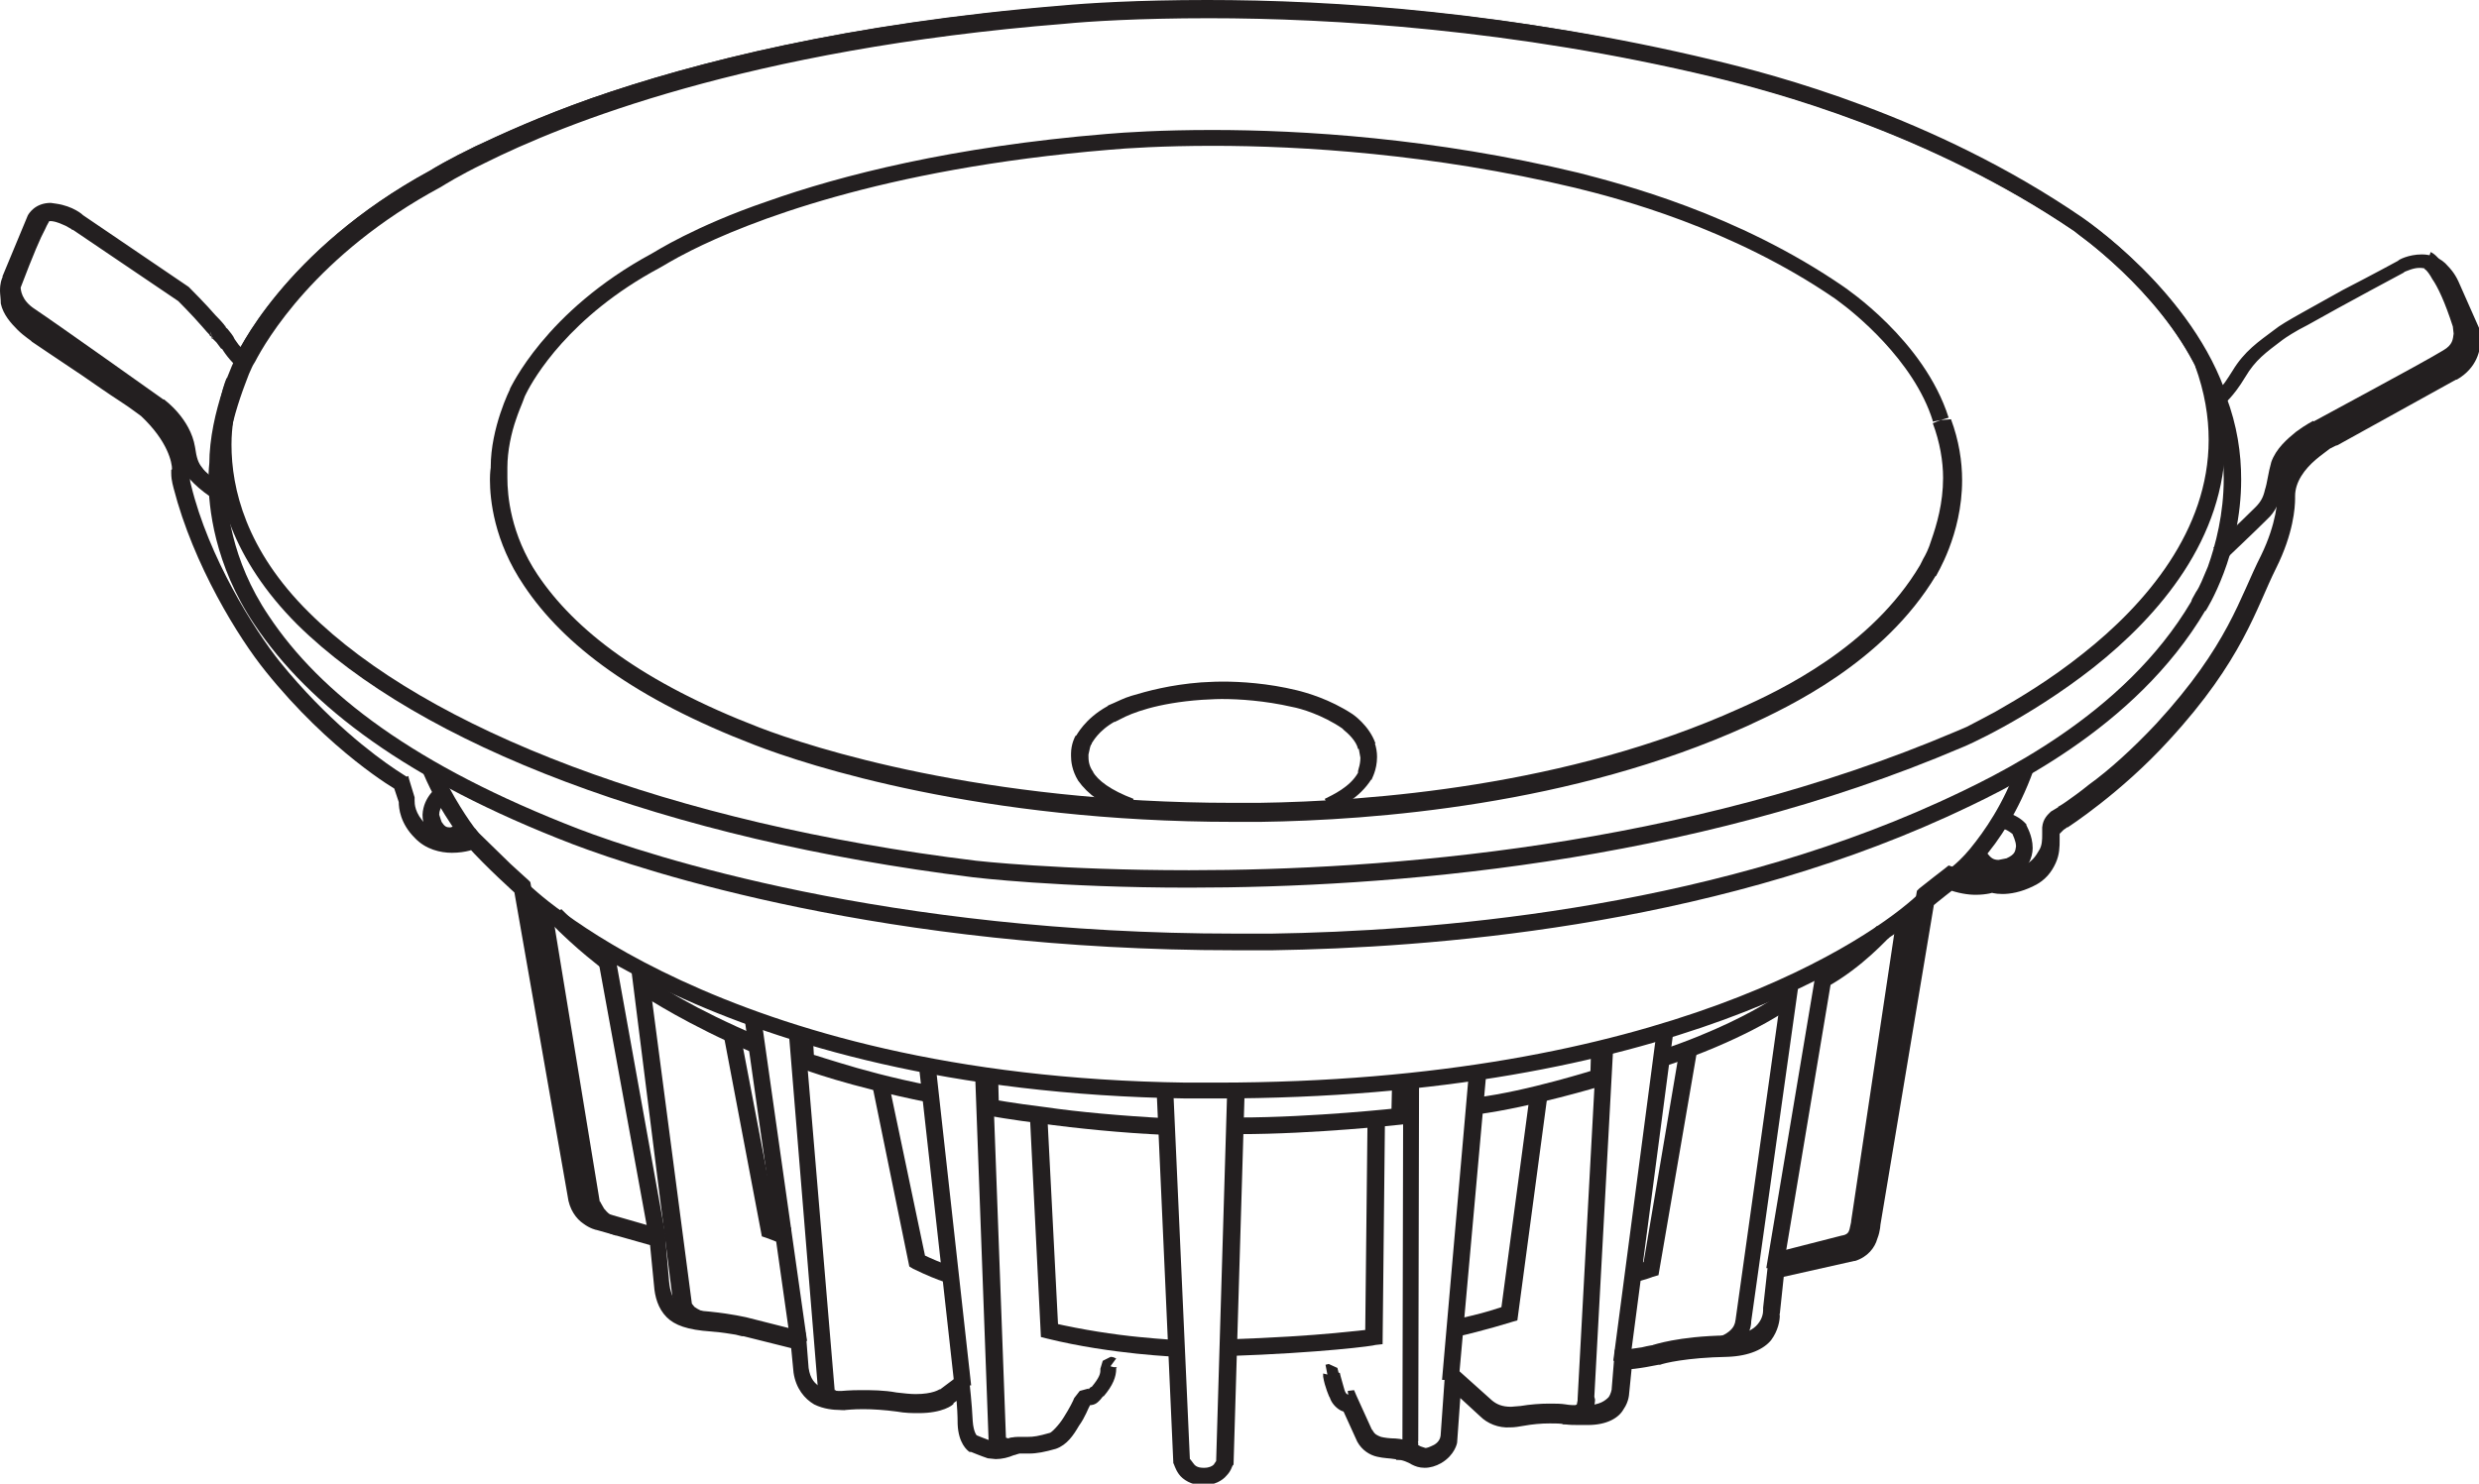 <?xml version="1.0" encoding="utf-8"?>
<!-- Generator: Adobe Illustrator 25.2.1, SVG Export Plug-In . SVG Version: 6.00 Build 0)  -->
<svg version="1.1" id="Layer_1" xmlns="http://www.w3.org/2000/svg" xmlns:xlink="http://www.w3.org/1999/xlink" x="0px" y="0px"
	 viewBox="0 0 312.7 187.2" style="enable-background:new 0 0 312.7 187.2;" xml:space="preserve">
<style type="text/css">
	.st0{fill:#231F20;}
</style>
<g>
	<path class="st0" d="M140.8,171.4c-0.1,0-0.3-0.2-0.7-0.2l-1,0.5l-0.3,1v0.2c0,0.4-0.1,0.9-1.1,2.1l-0.1,0v0l-0.1,0.1l-0.3,0.3
		l-0.1,0l0.2,0.4v-0.5l-0.2,0l0.2,0.4v-0.5l-1.1,0.3l-0.7,0.9v0c-0.1,0.3-0.6,1.3-1.3,2.4c-0.6,1-1.6,2-1.8,2
		c-1.4,0.4-2,0.5-2.8,0.5l-0.3,0v1.1l0.1-1.1l-1,0c-0.5,0-1,0.1-1.6,0.3v0l-1.4,0.3l-0.4-0.1c-0.6-0.2-1.8-0.7-1.8-0.7l-0.4,1
		l0.5-0.9l-0.2,0.3l0.2-0.3l-0.1-0.1l-0.2,0.3l0.2-0.3c0,0-0.4-0.4-0.5-1.8c-0.1-2.2-0.4-4.8-0.4-4.8l-0.1-1.9l-3.6,2.7v0l-0.1,0
		l0.3,0.3l-0.3-0.3v0l0.3,0.3l-0.3-0.3c0,0-0.8,0.6-3,0.6c-0.7,0-1.5-0.1-2.4-0.2c-1.6-0.3-3.2-0.3-4.5-0.3c-1.4,0-2.4,0.1-2.4,0.1
		h0v0l-0.1,0l-0.4,0c-0.5,0-1.5-0.1-2.2-0.5c-0.7-0.4-1.3-1-1.5-2.4l-1.1,0.1l1.1-0.1l-0.3-3.8l-0.1-0.7l-7.5-1.9l-0.3,1l0.3-1
		c-0.1,0-1.6-0.4-4.5-0.7c-2.8-0.2-3.8-0.7-4.3-1.2c-0.4-0.4-0.8-1.4-0.9-2.6l-0.5-5.8l-0.1-0.7l-8-2.3l-0.1,0l0,0.2l0-0.2v0l0,0.2
		l0-0.2c0,0-0.5-0.2-1-0.5c-0.5-0.4-0.8-0.9-1-1.9l-1,0.1l1-0.1l-6.8-39.2l-0.3-0.3c0,0-0.9-0.8-2.2-2c-1.2-1.2-2.8-2.7-4-3.9
		l-0.5-0.6l-0.6,0.3l-0.2,0.1c-0.3,0.1-1.2,0.4-2.2,0.4c-1.1,0-2.2-0.3-3.2-1.3c-1.4-1.4-1.4-2.6-1.4-3v-0.4l-0.7-2.3l-0.1-0.4
		L51.3,98c0,0-0.5-0.3-1.4-0.9c-2.7-1.8-8.7-6.3-14.6-13.6c-3.2-4-9-13.2-11.2-22.3v0v0l-0.1-0.4l-0.1-0.9v-0.2l-1-0.1l1,0.1v-0.3
		c0-1.5-0.7-4.7-4.6-8.3c-0.5-0.4-1.4-1.1-2.8-2.1c-4.1-2.9-11.2-7.6-11.2-7.6l-0.6,0.9l0.7-0.9L4.8,41c-0.5-0.3-1-0.9-1.6-1.5
		c-0.6-0.6-1-1.3-1-1.6c-0.1-0.5-0.1-1-0.1-1.3l0-0.6l0,0l-0.6-0.2l0.5,0.3l0-0.1l-0.6-0.2l0.5,0.3v-0.1l3.2-7.8l-1-0.4l1,0.5v0v0v0
		v0c0.1-0.1,0.3-0.4,1-0.4l0.4,0c0.8,0.1,1.3,0.4,1.8,0.6L9,28.9L9.1,29v0l0.2-0.3L9.1,29v0l0.2-0.3L9.1,29L9.2,29l13.3,9l0.6-0.9
		l-0.8,0.7c0,0,2,2,3.2,3.4l0.8-0.7l-0.8,0.7c0.5,0.6,0.8,0.9,0.9,1l0.1,0.2l0,0l0.1,0v0l0.1,0.1l0.1,0.1l0.6,0.2v-1.1l-0.3,1l0.3,0
		v-1.1l-0.3,1L27,42.8l-0.3-0.2l-0.3-0.7l0.3,0.8l0.8,0.3l0.8-0.3l0.3-0.8c-0.1-0.5-0.1-0.5-0.1-0.6l-0.2-0.2l-0.1,0l-1.4,1.6
		l0.5,0.5l0.6,0.8l0.1,0v0c0,0,0.3,0.5,0.7,1c0.4,0.5,0.9,1.1,1.6,1.5l1,0.5l0.4-1l0.3-0.5c1.3-2.5,7.7-13.5,23.5-22
		c0.5-0.3,2.2-1.4,5.5-3c9.8-4.9,33.1-14.4,73.2-17.6c3-0.3,9.4-0.7,18.2-0.7c15.5,0,38.5,1.4,63.5,7.4c7.4,1.8,27.3,7,45.7,19.5
		l0.5,0.4c2.6,1.9,13.3,10.3,16.6,21.1l0.5,1.4l1.2-0.9c0.1-0.1,1.3-1,2.8-3.5c1.3-2.2,2.6-3.1,4.7-4.7c0.4-0.3,1.6-1.1,3.2-1.9
		c4.6-2.6,12.1-6.6,12.1-6.6v0l0.1-0.1c0.3-0.1,1.1-0.5,1.9-0.5c0.7,0,1.2,0.2,1.7,0.7v0l0,0l0,0.1c0.1,0.2,0.6,0.7,0.9,1.2l0.9-0.5
		l-1,0.4l2.6,6l1-0.4l-1,0.3v0l0.1,0.5c-0.1,0.8-0.2,2.1-2,3.2l0.6,0.9l-0.5-0.9l-15,8.3l0.5,0.9l-0.5-0.9c0,0-1.5,0.8-3,2.1
		c-1.5,1.4-3.2,3.4-3.2,6.2v0.3c0,0.8-0.1,3.8-2.1,7.9c-2.7,5.3-4.1,11.3-13.2,21.2c-3,3.2-6,5.9-8.5,7.7c-1.1,0.9-2.1,1.6-2.8,2.1
		c-0.7,0.5-1.1,0.7-1.1,0.7l0.5,0.9l-0.4-0.9l-1,0.6c-0.4,0.4-1,0.9-1.1,2l0,0.2v0.7c0,0.6,0,1.4-0.4,2c-0.4,0.7-0.8,1.3-1.7,1.8
		c-1.4,0.7-2.4,0.8-3,0.8l-0.7-0.1l-0.1,0l-0.1,0.1l0.1-0.1v0l-0.1,0.1l0.1-0.1l-0.4-0.2l-0.4,0.1l-0.1,0c-0.2,0.1-0.8,0.2-1.6,0.2
		c-0.8,0-1.8-0.1-2.8-0.5l-0.6-0.2l-0.5,0.4c0,0-2.6,2-3.2,2.5l-0.3,0.3l-6.8,41.2v0.1c0,0.2-0.1,0.8-0.4,1.4
		c-0.2,0.6-0.7,1-1.3,1.2l0.3,1l-0.2-1l-10.3,2.4l-0.7,6.3v0.1l0.3,0l-0.3,0v0l0.3,0l-0.3,0l0,0.2c0,0.4-0.1,1.1-0.7,1.8
		c-0.5,0.6-1.5,1.3-3.9,1.4c-6.2,0.1-9.2,1.2-9.3,1.2l0.3,1l-0.2-1c0,0-0.7,0.1-1.5,0.3c-0.8,0.1-1.8,0.3-2.5,0.3h-0.9l-0.4,4.9v0.1
		l0.3,0l-0.3,0v0l0.3,0l-0.3,0c0,0-0.1,0.6-0.4,1c-0.4,0.4-1.1,1-2.8,1h-0.2c0,0-0.3,0-0.8,0c-0.5,0-1.1,0-1.6-0.1
		c-0.6-0.1-1.3-0.1-2.1-0.1c-1.1,0-2.4,0.1-3.6,0.3l-1.2,0.1c-1.1,0-1.8-0.3-2.4-0.8v0l-5.8-5.2l-0.7,9.9l1.1,0.1l-1.1-0.1l0.3,0
		l-0.3-0.1v0l0.3,0l-0.3-0.1c0,0.1-0.1,0.7-0.8,1.1c-0.6,0.3-0.9,0.4-1.1,0.4l-0.6-0.2l-0.5,0.9l0.5-0.9c-0.7-0.4-1.7-0.9-3.2-1
		c-0.7,0-1.4-0.1-1.8-0.2c-0.5-0.2-0.8-0.3-1.1-0.9l-0.9,0.5l0.9-0.4l-2-4.4l-0.3-0.7l-0.8,0.1l0.1,0.7V176l-0.1,0l0.1,0.7V176
		c-0.1-0.1-0.3,0-0.5-0.6v0l-0.2-0.7c-0.1-0.4-0.3-1-0.4-1.5l-1.1,0.2l1,0.3l0-0.3l-0.2-0.8l-1.1-0.5l-0.4,0.1l0.4,2.1v0l0-0.4v0.4
		l0,0l0-0.4v0.4v-0.8l-0.6,0.5l0.6,0.3v-0.8l-0.6,0.5l0.7-0.5h-0.8l0.1,0.5l0.7-0.5h-0.8h0.8l-0.8-0.2v0.2h0.8l-0.8-0.2l0,0.2l0,0.2
		c0.2,1.3,0.8,2.6,0.8,2.6l1-0.4l-1,0.3c0.2,0.8,0.8,1.4,1.3,1.7c0.5,0.3,1,0.3,1.1,0.3l0.1,0l-0.1-1.1l-0.9,0.4l2,4.4v0
		c0.6,1.1,1.6,1.7,2.5,1.9c0.8,0.2,1.7,0.2,2.2,0.3c1.1,0.1,1.7,0.4,2.2,0.7l0,0v0c0.4,0.2,0.9,0.4,1.6,0.4c0.7,0,1.4-0.2,2.1-0.6
		c1.7-1,2-2.5,2-2.6v0l0.4-5.6l2.5,2.3l0.7-0.8l-0.7,0.8c0.9,0.9,2.3,1.5,3.8,1.4c0.6,0,1.1-0.1,1.7-0.2c1.1-0.2,2.2-0.3,3.3-0.3
		c0.7,0,1.3,0,1.8,0.1c0.6,0.1,1.3,0.1,1.9,0.1c0.5,0,0.9,0,1,0l-0.1-1.1v1.1l0.2,0c2.4,0,3.9-0.9,4.5-2c0.7-1,0.7-2,0.7-2.1l-1,0
		l1,0.1l0.4-4l-1.1-0.1v1.1c1.7,0,4.3-0.6,4.4-0.6l0.1,0l0,0l0.1,0c0.5-0.2,3.3-0.9,8.5-1c2.8-0.1,4.6-1,5.5-2.1
		c0.9-1.2,1.1-2.5,1.1-3.1l-0.1-0.5l-1,0.2l1.1,0.1l0.5-4.7l8.9-2l0.1,0c1.6-0.5,2.5-1.7,2.8-2.8c0.4-1,0.4-1.9,0.4-1.9l-1,0l1,0.1
		l6.8-40.7l-1.1-0.1l0.7,0.8c0.5-0.5,3.1-2.5,3.1-2.5l-0.7-0.8l-0.4,1c1.4,0.5,2.6,0.7,3.6,0.7c1.4,0,2.4-0.3,2.5-0.4l-0.4-1l-0.4,1
		c0.1,0.1,0.7,0.3,1.7,0.3c0.9,0,2.3-0.2,3.9-1c1.5-0.7,2.3-1.8,2.8-2.9c0.5-1.1,0.5-2.1,0.5-2.9l0-0.9l-1,0.1l1-0.1v0l-0.3,0h0.3v0
		l-0.3,0h0.3h-0.1l0.1,0.1v-0.1h-0.1l0.1,0.1l0.5-0.5l0.3-0.2l0.1-0.1l0,0l0.1,0c0,0,6.7-4.3,12.8-11c9.3-10.1,11-16.7,13.5-21.7
		c2.2-4.4,2.4-7.7,2.4-8.8v-0.4l-1.1,0.1l1.1,0c0-1.8,1.2-3.4,2.6-4.6c0.7-0.6,1.3-1,1.8-1.4l0.6-0.3l0.2-0.1l0.1,0l15-8.3l0.1,0
		c2.6-1.5,3-3.8,3-5.1c0-0.6-0.1-1-0.1-1.1v-0.1l-2.7-6.1v0c-0.5-1.1-1.2-1.8-1.3-1.9l-0.8,0.7l0.8-0.7c-0.9-1.1-2.2-1.5-3.3-1.5
		c-1.7,0-3,0.7-3,0.8l0.5,0.9l-0.5-0.9c0,0-3.3,1.8-7,3.7c-1.8,1-3.6,2-5.2,2.9c-1.6,0.9-2.8,1.6-3.4,2.1c-2,1.5-3.8,2.7-5.3,5.2
		c-0.7,1.1-1.2,1.9-1.7,2.3l-0.5,0.5l-0.1,0.1v0l0.2,0.3l-0.2-0.3v0l0.2,0.3l-0.2-0.3l0.7,0.9l1-0.3c-4.3-13.4-18-22.5-18.1-22.6
		c-18.7-12.8-38.9-18-46.3-19.8C191,1.4,167.9,0,152.3,0c-8.8,0-15.2,0.4-18.4,0.7C107,2.9,87.5,7.9,74.6,12.4
		c-6.5,2.3-11.3,4.5-14.7,6.1c-3.3,1.6-5.3,2.8-5.6,3C35.7,31.6,29.7,45,29.7,45.1l1,0.4l0.4-1L31,44.5l-0.9-1l-0.5-0.7l-0.9,0.5
		l0.9-0.5c-0.2-0.5-0.6-0.9-0.9-1.3L28.1,41l-1.4,1.6l0.4-0.4l-0.4,0.4l0.4-0.4l-0.4,0.4l0.6-0.6l-0.6,0.6v0l0.6-0.6l-0.6,0.6
		l0.8-0.7l-0.8,0.7l0.1,0l0.8-0.7l-0.8,0.7l0-0.1l-0.1-0.1c0-0.1-0.1-0.1-0.2-0.6l0.3,0.8l0.8,0.3l0.8-0.3l0.3-0.8l-0.3-0.7
		l-0.6-0.3l-0.2,0l0.5,0.2l-0.5,0.9l0.8-0.8L28,40.9l-0.5,0.9l0.8-0.8l-0.1,0.1l0.1-0.1v0l-0.1,0.1l0.1-0.1
		c-0.1-0.1-0.3-0.4-1.1-1.2v0c-1.2-1.4-3.2-3.4-3.3-3.5l-0.1-0.1l-13.4-9.1l-0.6,0.9l0.7-0.8c0-0.1-1.3-1.2-3.4-1.5l-0.7-0.1
		c-2,0-2.8,1.4-2.9,1.6v0l-3.2,7.7l1,0.4l-0.9-0.5C0.2,35.2,0,35.7,0,36.7c0,0.4,0.1,1,0.1,1.6c0.3,1.4,1.3,2.5,2.1,3.3
		c0.9,0.9,1.8,1.4,1.8,1.5v0l0,0c0,0,3.1,2.1,6.4,4.3c1.6,1.1,3.3,2.3,4.7,3.2c1.4,0.9,2.4,1.7,2.7,1.9c3.4,3.2,3.9,5.9,3.9,6.7
		l-0.1,0.1v0.4c0,1,0.3,1.8,0.3,1.9l1-0.3l-1,0.3c2.5,9.7,8.2,18.9,11.6,23.1c8.1,10.1,16.5,15,16.6,15l0.5-0.9l-1,0.3l0.7,2.1
		l1-0.3l-1-0.1l0,0.4c0,0.8,0.2,2.7,2,4.5c1.4,1.5,3.3,1.9,4.7,1.9c1.8,0,3-0.5,3.1-0.6l-0.4-1l-0.8,0.7c2.4,2.7,6.2,6.1,6.2,6.1
		l0.7-0.8l-1,0.1l6.8,38.8v0c0.2,1.7,1.1,2.9,2,3.5c0.8,0.6,1.6,0.8,1.7,0.8l0.2-1l-0.2,1l6.7,1.9l0.5,5.1c0.1,1.4,0.5,2.9,1.6,4
		c1,1,2.6,1.6,5.6,1.8c1.4,0.1,2.4,0.3,3.1,0.4l0.8,0.2l0.2,0v0l6,1.5l0.3,3.1v0c0.3,2,1.4,3.3,2.6,4c1.2,0.6,2.5,0.7,3.2,0.7l0.8,0
		l-0.1-1.1l0.1,1.1c0.1,0,0.9-0.1,2.2-0.1c1.2,0,2.7,0.1,4.2,0.3c1.1,0.2,2,0.2,2.8,0.2c3,0,4.3-1,4.4-1.2l-0.7-0.8l0.6,0.8l2-1.5
		l-0.7-0.8l-1,0.1c0,0,0.3,2.6,0.3,4.8c0.1,2.4,1.2,3.3,1.5,3.5l0.1,0l0.1,0c0,0,1.2,0.5,2.1,0.8l1,0.1c0.8,0,1.6-0.2,2.3-0.5
		l-0.5-1l0.5,1l0.7-0.2l0.9,0v0l0.3,0c1,0,2-0.2,3.4-0.6c1.4-0.5,2.2-1.7,2.9-2.9c0.8-1.1,1.2-2.3,1.4-2.6l-0.9-0.5l0.9,0.5l0.1-0.2
		v0l-0.4-0.3l0.2,0.5l0.2-0.2l-0.4-0.3l0.2,0.5l-0.1-0.3v0.3l0.1,0l-0.1-0.3v0.3l0.1,0c0.8,0,1.1-0.4,1.4-0.7l0.4-0.5l-0.8-0.6
		l0.8,0.7c1.2-1.4,1.6-2.5,1.6-3.5v-0.2l-1.1,0.1l1.1,0v-0.1h-0.3l0.3,0.1l0.1-0.1h-0.3l0.3,0.1l-0.8-0.2l0.4,0.6l0.3-0.4l-0.8-0.2
		l0.4,0.6l-0.4-0.7v0.8l0.4-0.2l-0.4-0.7v0.8v-0.6l-0.3,0.5l0.3,0.1v-0.6l-0.3,0.5L140.8,171.4"/>
	<path class="st0" d="M279.7,50.3l1-0.3c-4.3-13.4-18-22.5-18.1-22.6c-18.7-12.8-38.9-18-46.4-19.8c-25.3-6.1-48.4-7.5-64-7.5
		c-8.8,0-15.2,0.4-18.4,0.7C107,2.9,87.5,7.9,74.6,12.4c-6.5,2.3-11.3,4.5-14.7,6.1c-3.3,1.6-5.3,2.8-5.6,3
		C35.7,31.6,29.7,45,29.7,45.1l1,0.4l-0.9-0.5c-0.1,0.1-3.4,6.9-3.4,13.6v0l1,0l-1-0.2v0.2l1,0l-1-0.2v0.1c0,0-0.1,0.8-0.1,2
		c0,3.4,0.7,10.7,5.8,18.3c6.9,10.3,19.3,19.7,40.1,27.7c9.2,3.5,39.4,13.4,83.6,13.4c1.6,0,3.1,0,4.7,0c19.7-0.3,54.4-2.9,85-16.8
		c7.2-3.3,23.8-11,32.7-26.1l-0.9-0.5l0.9,0.6c0.1-0.1,4.5-7.1,4.5-16.6c0-3.3-0.5-6.8-1.9-10.5L279.7,50.3l1-0.3L279.7,50.3l-1,0.4
		c1.3,3.4,1.8,6.7,1.8,9.7c0,4.4-1,8.3-2,11.1c-0.6,1.4-1,2.5-1.5,3.2l-0.5,0.9l-0.1,0.3v0c-8.5,14.4-24.6,22-31.8,25.3
		c-30.1,13.7-64.6,16.3-84.2,16.6c-1.6,0-3.1,0-4.6,0c-43.9,0-73.9-9.8-82.8-13.2c-20.7-8-32.6-17.1-39.1-26.9
		c-4.8-7.1-5.4-14-5.4-17.1c0-0.6,0-1,0.1-1.3v-0.4l-1.1-0.1l1.1,0.2l0.1-0.2l-0.3,0h0.3v0l-0.3,0h0.3c-0.1-3,0.8-6.2,1.6-8.6
		c0.4-1.2,0.8-2.2,1.1-3c0.3-0.7,0.5-1.1,0.5-1.1v0l0.3-0.5c1.3-2.5,7.6-13.5,23.4-22c0.5-0.3,2.2-1.4,5.5-3
		c9.8-4.9,33.1-14.4,73.2-17.6c3-0.3,9.4-0.7,18.2-0.7c15.5,0,38.4,1.4,63.5,7.4c7.4,1.8,27.3,7,45.7,19.5l0.5,0.4
		c2.6,1.9,13.3,10.3,16.6,21.1l0,0v0L279.7,50.3"/>
	<path class="st0" d="M244.8,53l1-0.3c-3.1-9.8-13.1-16.4-13.2-16.5c-13.5-9.3-28.1-13-33.5-14.4c-18.3-4.4-34.9-5.4-46.2-5.4
		c-6.4,0-11,0.3-13.3,0.5c-19.4,1.6-33.5,5.2-42.8,8.5c-4.7,1.6-8.2,3.2-10.6,4.4c-2.4,1.2-3.8,2.1-4,2.2
		c-13.5,7.3-17.8,17-17.9,17.1l1,0.4l-0.9-0.5c-0.1,0.1-2.5,5-2.5,9.9v0h0.9l-0.9-0.1V59h0.9l-0.9-0.1v0v0.1c0,0-0.1,0.6-0.1,1.5
		c0,2.5,0.5,7.8,4.3,13.4c5,7.5,14,14.3,29.1,20.1c6.7,2.6,28.5,9.7,60.4,9.7c1.1,0,2.3,0,3.4,0c14.2-0.2,39.3-2.1,61.4-12.1
		c5.2-2.4,17.2-8,23.8-19l-0.9-0.5l0.9,0.6c0-0.1,3.3-5.2,3.3-12.1c0-2.4-0.4-5-1.4-7.7L244.8,53l1-0.3L244.8,53l-1,0.4
		c0.9,2.4,1.3,4.8,1.3,6.9c0,3.2-0.8,5.9-1.5,7.9c-0.3,1-0.7,1.8-1,2.3l-0.3,0.6l-0.1,0.2v0c-6.1,10.3-17.6,15.8-22.8,18.1
		c-21.7,9.8-46.5,11.7-60.6,11.9c-1.2,0-2.3,0-3.3,0c-31.7,0-53.2-7-59.7-9.5c-14.8-5.7-23.3-12.3-28-19.3c-3.4-5.1-3.8-10-3.8-12.2
		v-0.9l0-0.3l-1.1-0.1l1.1,0.1V59c0-2.1,0.5-4.4,1.1-6.1c0.3-0.9,0.6-1.6,0.8-2.1c0.2-0.5,0.3-0.8,0.3-0.8v0l0.2-0.4
		c0.9-1.8,5.4-9.7,16.8-15.8c0.4-0.2,1.6-1,4-2.2c7-3.5,23.8-10.3,52.7-12.7c2.2-0.2,6.8-0.5,13.1-0.5c11.1,0,27.7,1,45.7,5.3
		c5.3,1.3,19.7,5,32.8,14l0.4,0.3c1.8,1.3,9.5,7.4,11.9,15.1v0.1L244.8,53"/>
	<path class="st0" d="M167.9,102.4c1.1-0.5,3.6-1.7,5.1-4.1l-0.9-0.5l0.9,0.6c0-0.1,0.7-1.2,0.7-2.9c0-0.6-0.1-1.2-0.3-1.8l-0.9,0.4
		l1-0.3c-0.8-2.3-2.9-3.7-2.9-3.7c-2.9-1.9-5.8-2.7-7-3c-3.7-0.9-7.1-1.1-9.4-1.1c-1.3,0-2.3,0.1-2.7,0.1c-3.9,0.3-6.8,1.1-8.8,1.7
		c-1,0.3-1.7,0.7-2.2,0.9l-0.7,0.3l-0.1,0.1l0,0l0.1,0.3l-0.1-0.3v0l0.1,0.3l-0.1-0.3v0c-2.9,1.6-3.9,3.7-4,3.8l1,0.4l-1-0.5
		c-0.1,0.1-0.6,1.1-0.6,2.3v0h0.9l-0.9-0.1v0.1h0.9l-0.9-0.1v0v0v0.4c0,0.6,0.1,1.8,0.9,3.1v0c1.2,1.7,3.1,3.1,6.2,4.3l0.8-2
		c-2.9-1.1-4.5-2.3-5.2-3.5L137,98l0.9-0.6c-0.6-0.8-0.6-1.6-0.6-2v-0.1l-1-0.1l1,0.2v-0.2l0.2-0.9l0.1-0.3l0.1-0.1v-0.1l-0.2-0.1
		l0.2,0.1v0l-0.2-0.1l0.2,0.1c0.1-0.1,0.8-1.6,3-2.8l-0.5-0.9l0.4,1l0.8-0.4c1.3-0.7,4.5-2,10.2-2.4c0.5,0,1.4-0.1,2.5-0.1
		c2.2,0,5.4,0.2,8.9,1c1.1,0.2,3.8,1,6.3,2.7l0.2,0.2c0.5,0.4,1.6,1.4,1.8,2.4l0.1,0v0l0.2,1.1c0,0.5-0.1,1-0.2,1.3l-0.1,0.4l0,0.1
		v0v0v0.1c-1,1.8-3.2,2.8-4.2,3.3L167.9,102.4"/>
	<path class="st0" d="M28.6,47.7c-0.1,0.1-1.4,3.4-1.4,8.4c-0.1,6,2,14.4,10.3,22.7c15.4,15.2,46.5,27.1,85.3,31.9
		c0,0,10.7,1.3,27.2,1.3c24.8,0,62.9-2.9,97.5-17.7c0.1,0,8.2-3.5,16.6-10.1c8.2-6.5,16.6-16.2,16.6-28.7c0-3.2-0.5-6.5-1.8-10
		l-2,0.7c1.2,3.3,1.7,6.4,1.7,9.3c0,11.4-7.9,20.7-15.9,27c-4,3.2-8,5.6-11,7.3c-1.5,0.8-2.8,1.5-3.6,1.9c-0.9,0.4-1.4,0.6-1.4,0.6
		c-34.3,14.6-72,17.5-96.7,17.5c-8.2,0-14.9-0.3-19.6-0.6c-4.7-0.3-7.3-0.6-7.3-0.6C84.6,103.9,53.8,92,39,77.3
		c-8-7.9-9.8-15.7-9.8-21.2c0-2.3,0.4-4.2,0.7-5.6c0.1-0.7,0.3-1.2,0.5-1.5l0.1-0.5L28.6,47.7"/>
	<path class="st0" d="M305.9,34l0.3-0.6l-0.4,0.5L305.9,34l0.3-0.6l-0.4,0.5c0,0,0.4,0.2,1,1.3c0.7,1,1.6,2.9,2.6,6v0l0.2-0.1
		l-0.2,0.1v0l0.2-0.1l-0.2,0.1l0.1,0.9c-0.1,0.7-0.1,1.4-1.3,2.1c-1.3,0.8-5.5,3.1-9.2,5.1s-7.2,3.9-7.2,3.9l0.5,0.9l-0.5-1
		c0,0-1,0.5-2.2,1.4c-1.1,0.9-2.5,2.1-3.1,3.8c-0.4,1.4-0.5,2.6-0.8,3.5c-0.2,0.9-0.5,1.5-1.2,2.2c-1.6,1.6-5.3,5.1-5.3,5.1l1.5,1.5
		c0,0,3.7-3.5,5.3-5.1c1-0.9,1.5-2.1,1.8-3.2c0.3-1.1,0.5-2.2,0.8-3.5c0.2-0.9,1.2-2,2.2-2.7c0.5-0.4,0.9-0.7,1.3-0.9l0.5-0.3l0,0v0
		c0,0,13.9-7.5,16.6-9.1c1.8-1.1,2.4-2.8,2.3-3.9c0-0.9-0.3-1.6-0.3-1.6l-0.9,0.4l1-0.4c-2.6-7.3-4.1-8.2-4.7-8.5L305.9,34"/>
	<path class="st0" d="M246.5,111.8c0.1-0.1,6.2-4.1,10-14.6l-2-0.7c-1.8,5-4.2,8.4-6,10.6c-0.9,1.1-1.8,1.9-2.3,2.3l-0.7,0.5
		l-0.2,0.1L246.5,111.8"/>
	<path class="st0" d="M5.2,26l-0.6,0.5C4,27.3,3,29,0.6,35.4l0,0.1v0.1l0,0.6c0,1,0.4,3.2,2.7,4.7c1.3,0.8,5.4,3.7,9.1,6.3
		c3.8,2.6,7.1,5,7.1,5l0.6-0.9l-0.7,0.8l0.1,0.1c0.5,0.4,2.7,2.5,3,4.5c0.2,1.6,0.5,2.7,1.3,3.6c0.8,0.9,1.6,1.6,2.9,2.5l1.2-1.7
		c-1.2-0.9-2-1.5-2.4-2.1c-0.5-0.6-0.7-1.2-0.9-2.6c-0.6-3.6-3.8-5.9-3.9-6l-0.1,0v0c0,0-13.5-9.6-16.2-11.4
		c-1.7-1.1-1.8-2.4-1.8-2.9l0-0.2v0l-0.4,0l0.4,0.1v0l-0.4,0l0.4,0.1l-1-0.2l1,0.4c1.6-4.2,2.5-6.3,3.1-7.4C6,28.2,6.2,28,6.2,27.9
		v0l-0.6-0.7L5.9,28l0.3-0.2l-0.6-0.7L5.9,28L5.2,26"/>
	<path class="st0" d="M60.6,105.4l-0.5-0.6c-0.9-1.2-3-4.2-4.7-8l-2,0.8c2.3,5.4,5.5,9.1,5.5,9.2L60.6,105.4"/>
	<path class="st0" d="M65.2,112.9c0.2,0.2,24.6,24.8,84.4,25.7c1.3,0,2.6,0,3.8,0c57,0,83.8-18.4,90-24.3l-1.4-1.5
		c-5.8,5.5-32,23.8-88.6,23.8c-1.2,0-2.6,0-3.8,0c-29.6-0.4-50.3-6.7-63.7-12.9c-6.7-3.1-11.4-6.1-14.6-8.4
		c-1.6-1.1-2.8-2.1-3.5-2.7l-0.8-0.7l-0.3-0.2L65.2,112.9"/>
	<path class="st0" d="M239.3,115.4l-5.8,38.7v0.1l0.1,0h-0.1v0l0.1,0h-0.1l-0.2,0.9c-0.1,0.4-0.3,0.7-1,0.8l-8.6,2.2l0.5,2.1
		l8.6-2.2c1.3-0.3,2.1-1.2,2.4-2c0.3-0.8,0.4-1.5,0.4-1.8V154l-1,0.1l1,0.1l5.8-38.7L239.3,115.4"/>
	<polyline class="st0" points="224.9,160.2 231.3,121.9 229.2,121.8 222.8,160 	"/>
	<path class="st0" d="M224.9,123.9l-6,42.8v0.1l0.9-0.2h-0.9v0.2l0.9-0.2h-0.9c0,0,0,0.5-0.4,1c-0.4,0.5-1.3,1.2-3.4,1.5l0.2,2.1
		c2.5-0.3,4-1.3,4.8-2.3c0.8-1,0.8-2,0.8-2.3v-0.2l-1.1,0.2l1.1,0.1l6-42.7L224.9,123.9"/>
	<polyline class="st0" points="209,129.9 203.5,171.7 205.6,171.8 211.1,130 	"/>
	<path class="st0" d="M201.4,132l-2.4,44.5v0.1l0.3,0l-0.3,0v0l0.3,0l-0.3,0v0.1l-0.1,0.5c-0.1,0.1-0.5,0.4-1.6,0.4l-0.1,0l-0.1,2.1
		l0.2,0c1.4,0,2.5-0.4,3.1-1.2c0.7-0.7,0.8-1.5,0.8-1.9l-0.1-0.4l-1,0.2l1,0l2.4-44.4L201.4,132"/>
	<polyline class="st0" points="185.3,135.2 181.9,174.1 184,174.2 187.5,135.2 	"/>
	<path class="st0" d="M177,136.2l-0.1,46l0.1,0.1l0.5-0.1H177v0.1l0.5-0.1H177h0.2l-0.2-0.2l-0.1,0.2h0.2l-0.2-0.2v0v0v0v0l-0.7,0.1
		h0l-0.1,2.1h0.1c0.9,0,1.6-0.2,2.1-0.7c0.5-0.5,0.6-1.1,0.6-1.4l-0.1-0.4l-1,0.2l1.1,0l0.1-45.9L177,136.2"/>
	<path class="st0" d="M154.8,137.5l-1.4,47l1.1,0l-1-0.3l0.1,0l-0.1,0l0.1,0l-0.1,0l-0.4,0.6c-0.2,0.2-0.6,0.4-1.2,0.4h-0.1v0
		c-0.8,0-1.1-0.3-1.3-0.6l-0.3-0.4l-0.1-0.1v0l-0.4,0.1l0.4-0.1v0l-0.4,0.1l0.4-0.1l-1,0.2l1,0l-2.1-46.7l-2.1,0.1l2.1,46.8v0.1
		c0.1,0.1,0.2,0.7,0.7,1.4c0.5,0.7,1.6,1.4,3,1.4v-1.1l0,1.1l0.1,0c1.4,0,2.4-0.6,2.9-1.2c0.6-0.6,0.7-1.2,0.8-1.3l0.1-0.1l1.4-47.1
		L154.8,137.5"/>
	<polyline class="st0" points="122.5,174.8 118,134.2 115.9,134.4 120.4,174.9 	"/>
	<path class="st0" d="M123,135.5l1.7,46.2v0c0.1,0.1,0.1,0.5,0.5,1c0.3,0.5,1.1,1,2,0.9l1-0.1l-0.5-2.1l-0.5,0.1l-0.3-0.1v0
		l-0.2,0.1l0.2,0v0l-0.2,0.1l0.2,0l-1,0.1l1,0l-1.7-46.2L123,135.5"/>
	<polyline class="st0" points="101.8,169.2 96,128.3 93.9,128.4 99.7,169.3 	"/>
	<path class="st0" d="M99.5,130.3l3.7,45.3v0c0,0.1,0.1,0.7,0.6,1.3c0.5,0.6,1.4,1,2.8,1l0.1-2.1c-0.9,0-1.1-0.3-1.2-0.3l-0.1-0.1
		l-0.3,0.1l0.3,0l-0.1-0.1l-0.3,0.1l0.3,0l-1.1,0.1l1.1,0l-3.8-45.2L99.5,130.3"/>
	<polyline class="st0" points="84,156.2 77.4,119.5 75.2,119.7 81.9,156.4 	"/>
	<path class="st0" d="M79.6,122.1l5.4,43l0.1,0.2c0,0.2,1.3,2.2,5,2.7l0.3-2.1c-1.5-0.2-2.4-0.7-2.8-1l-0.4-0.5l-0.1-0.1v0l-0.5,0.3
		l0.5-0.3v0l-0.5,0.3l0.5-0.3l-0.9,0.5l1.1-0.1L81.7,122L79.6,122.1"/>
	<path class="st0" d="M67.3,114.3l6.2,37.9l0.1,0.1c0,0.1,1,2.7,4.1,3.6l0.6-2c-1.1-0.3-1.7-0.9-2.1-1.4l-0.4-0.7l-0.1-0.2v0
		l-0.2,0.1l0.2-0.1v0l-0.2,0.1l0.2-0.1l-1,0.4l1-0.1l-6.2-37.8L67.3,114.3"/>
	<path class="st0" d="M77.1,120.4l-0.4-0.4c-1-0.7-3.2-2.6-5.9-5.3l-1.6,1.5c3.7,3.8,6.7,5.9,6.7,6L77.1,120.4"/>
	<path class="st0" d="M80.7,122.7l0.1,2.3l0.1,0.5l0.5,0.3c0,0,5.3,3.5,13.5,7l0.9-2c-4-1.7-7.4-3.4-9.7-4.7c-1.1-0.6-2-1.2-2.6-1.6
		c-0.6-0.4-0.9-0.6-0.9-0.6l-0.6,0.9l1.1-0.1l-0.1-2.3L80.7,122.7"/>
	<path class="st0" d="M100.4,130.5l0.1,3.5l0.1,0.7l0.7,0.2c0,0,5.4,2.1,15.8,4.2l0.4-2.1c-5.1-1-9-2.1-11.6-2.9
		c-1.3-0.4-2.3-0.7-2.9-0.9c-0.7-0.2-1-0.3-1-0.3l-0.3,1l1-0.1l-0.2-3.5L100.4,130.5"/>
	<path class="st0" d="M123.8,135.6l0.1,4.1l0.1,0.9l0.8,0.2c0,0,10.8,1.9,22.3,2.4l0.1-2.1c-5.7-0.3-11.2-0.8-15.3-1.4
		c-4.1-0.5-6.8-1-6.8-1l-0.2,1l1.1,0l-0.1-4.1L123.8,135.6"/>
	<path class="st0" d="M175.6,136.4l-0.1,4.5l1.1,0l-0.1-1.1c0,0-2.7,0.3-6.6,0.6c-3.9,0.3-9,0.6-13.6,0.6h-0.4l-0.1,2.1h0.5
		c9.5,0,20.4-1.2,20.4-1.2l0.9-0.1l0.1-5.4L175.6,136.4"/>
	<path class="st0" d="M200.7,132.2l-0.1,3.7l1.1,0l-0.3-1c0,0-2.2,0.7-5.2,1.5c-3,0.8-6.8,1.7-10.1,2.1l0.3,2.1
		c6.8-0.9,15.7-3.6,15.7-3.6l0.7-0.2l0.1-4.4L200.7,132.2"/>
	<path class="st0" d="M223.4,124.6l-0.1,2.1l1.1,0.1l-0.6-0.9c0,0-0.3,0.2-0.9,0.6c-1.8,1.1-6.5,3.7-13.4,6l0.6,2
		c9.4-3.1,14.8-6.7,14.9-6.8l0.4-0.3l0.1-2.7L223.4,124.6"/>
	<path class="st0" d="M236.8,116.8l-0.6,0.6c-1.1,1.1-3.6,3.5-6.7,5.2l1,1.9c4.5-2.5,7.7-6.2,7.8-6.2L236.8,116.8"/>
	<path class="st0" d="M211.9,132.2l-4.7,27.8l1,0.1l-0.3-1l-0.8,0.2c-0.5,0.1-1.1,0.3-1.9,0.5l0.4,2.1c1.7-0.3,2.9-0.8,2.9-0.8
		l0.7-0.2l4.9-28.5L211.9,132.2"/>
	<path class="st0" d="M193,137.9l-3.7,27.7l1.1,0.1l-0.3-1c0,0-0.9,0.3-2.2,0.7c-1.3,0.4-3.1,0.8-4.8,1.2l0.5,2.1
		c3.6-0.8,7.1-1.9,7.1-1.9l0.7-0.2l3.8-28.4L193,137.9"/>
	<path class="st0" d="M172.5,141.2l-0.3,27.6l1.1,0l-0.1-1.1c0,0-1.7,0.2-4.8,0.5c-3.2,0.3-7.7,0.6-13.6,0.8l0.1,2.1
		c11.8-0.4,18.5-1.3,18.6-1.4l0.9-0.1l0.3-28.5L172.5,141.2"/>
	<path class="st0" d="M148.8,169.1c0,0-2.1-0.1-5.1-0.4c-3.1-0.3-7.1-0.9-11-1.8l-0.2,1l1,0l-1.4-27.3l-2.2,0l1.4,28.1l0.8,0.2
		c8.1,2,16.5,2.3,16.5,2.3L148.8,169.1"/>
	<path class="st0" d="M120.8,160L120.8,160c-0.3-0.1-1.7-0.4-4.6-1.8l-0.5,0.9l1.1-0.1l-4.7-22.4l-2.1,0.2l4.7,23l0.5,0.3
		c3.5,1.7,5.1,2,5.2,2L120.8,160"/>
	<path class="st0" d="M99.8,154.9l-0.1,0c-0.3-0.1-1.1-0.3-2.2-0.7l-0.4,1l1-0.1l-4.7-24.6l-2.1,0.2l4.8,25.3l0.6,0.2
		c1.7,0.7,2.7,0.9,2.8,0.9L99.8,154.9"/>
	<path class="st0" d="M248.4,107.8c0.1,0.1,0.2,0.7,0.8,1.5c0.5,0.7,1.6,1.6,3,1.6c0.6,0,1.2-0.1,1.8-0.4c1.8-0.7,2.4-2.3,2.4-3.5
		c0-1.6-0.8-2.8-0.8-2.9l0-0.1l-0.1-0.1c-0.1-0.1-1.2-1.4-3.4-1.5l-0.1,2.1c0.7,0,1.1,0.2,1.4,0.4l0.3,0.2l0.1,0.1l0.1,0l-0.1,0v0
		l0.1,0l-0.1,0l0.8-0.7l-0.9,0.5l0.1,0.1c0.1,0.3,0.5,1,0.5,1.7c-0.1,0.6-0.1,1-1.2,1.5l-1,0.2c-0.7,0-1-0.3-1.4-0.8l-0.4-0.6
		l-0.1-0.2v0L248.4,107.8"/>
	<path class="st0" d="M251.5,110.2l-0.2-0.1c-0.5-0.2-1.7-0.8-2.6-1.7l-1.6,1.5c1.6,1.7,3.6,2.3,3.8,2.3L251.5,110.2"/>
	<path class="st0" d="M55.2,99.2c0,0.1-1.8,1.3-1.9,3.6c0,0.6,0.1,1.3,0.5,2l0,0l0,0c0.7,1.2,2,1.7,3,1.7c1.5,0,2.4-0.7,2.5-0.8
		l-1.1-1.8l-0.1,0.1l-1.3,0.4c-0.5,0-0.7-0.1-1.1-0.7l-1,0.6l1-0.6l-0.3-0.9c0-0.5,0.2-0.9,0.5-1.3l0.4-0.4l0.1-0.1v0L55.2,99.2"/>
</g>
</svg>

